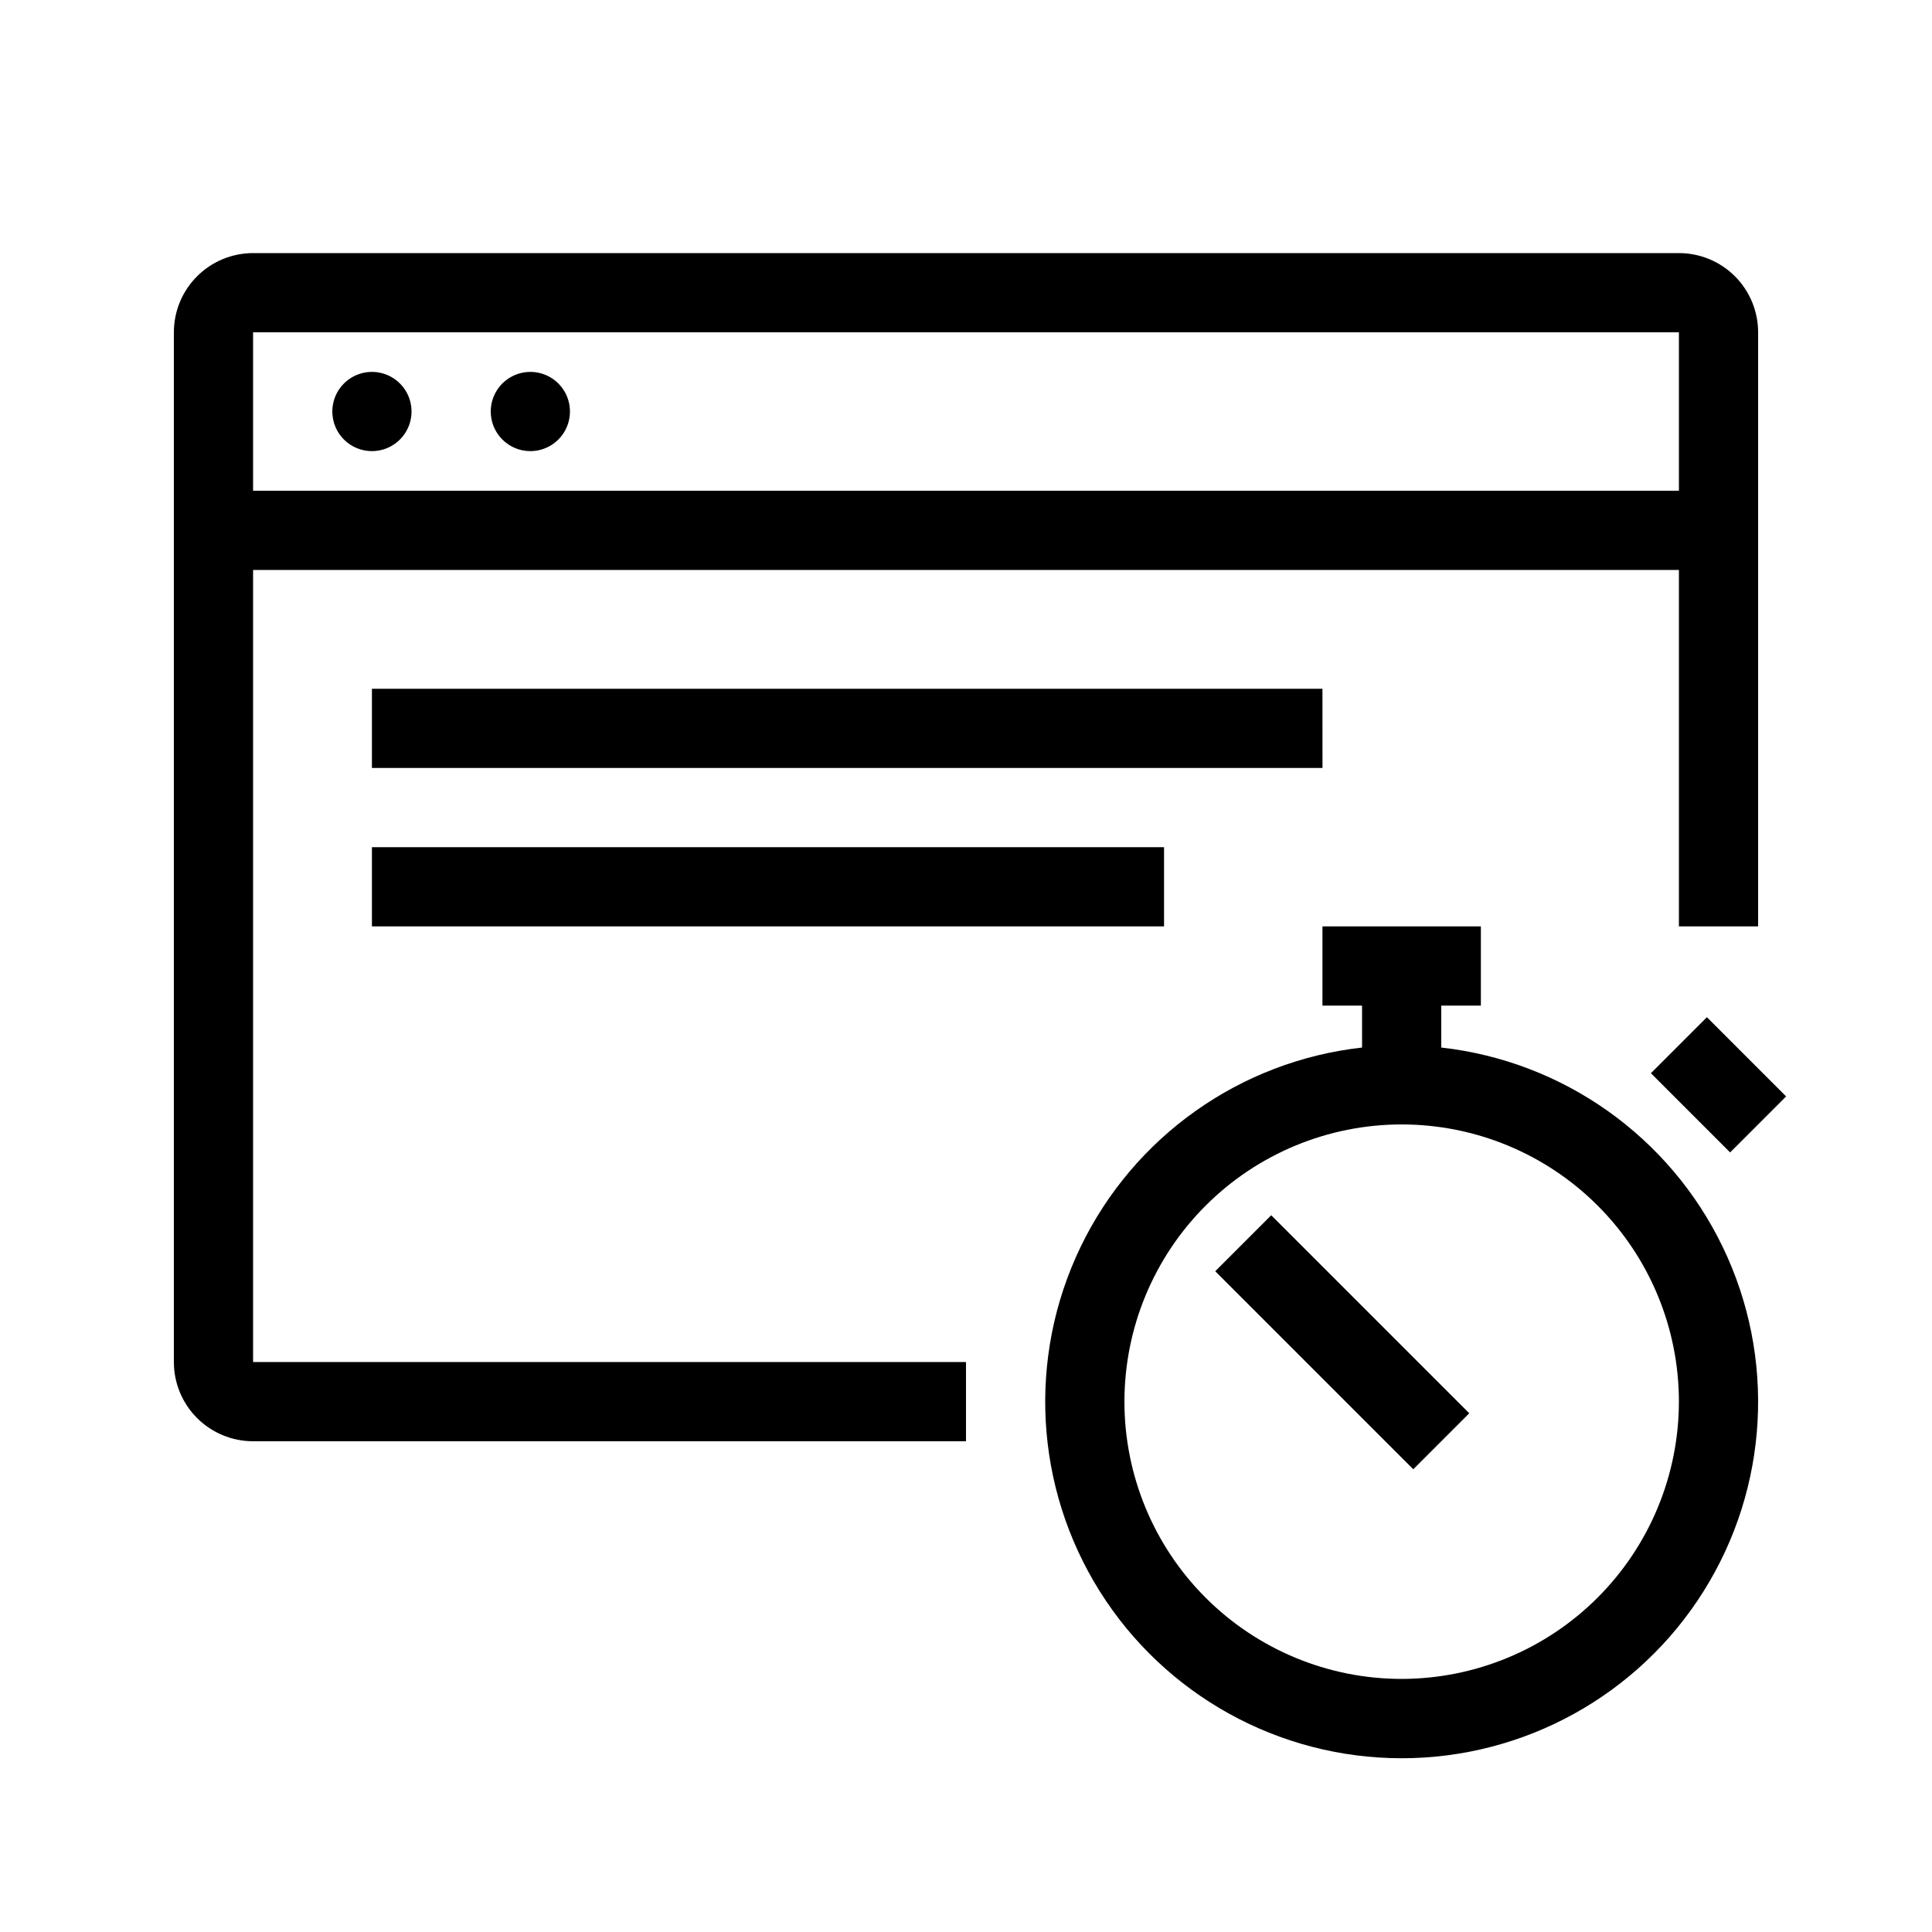 <?xml version="1.0" encoding="UTF-8"?>
<!-- Uploaded to: SVG Repo, www.svgrepo.com, Generator: SVG Repo Mixer Tools -->
<svg fill="#000000" width="800px" height="800px" version="1.1" viewBox="144 144 512 512" xmlns="http://www.w3.org/2000/svg">
 <path d="m525.95 421.61v-11.113h10.496v-20.992h-41.984v20.992h10.496v11.117-0.004c-32.297 3.613-60.469 23.57-74.59 52.844-14.117 29.273-12.195 63.75 5.09 91.27 17.281 27.523 47.5 44.23 79.996 44.23 32.5 0 62.719-16.707 80-44.23 17.285-27.52 19.207-61.996 5.086-91.27-14.117-29.273-42.289-49.23-74.59-52.844zm-10.496 167.32c-19.484 0-38.172-7.738-51.949-21.52-13.781-13.777-21.52-32.465-21.52-51.953 0-19.484 7.738-38.172 21.52-51.949 13.777-13.781 32.465-21.52 51.949-21.52 19.488 0 38.176 7.738 51.953 21.52 13.781 13.777 21.52 32.465 21.52 51.949-0.02 19.48-7.769 38.156-21.543 51.93-13.773 13.773-32.449 21.523-51.93 21.543zm80.895-175.36 20.992 20.992-14.84 14.84-20.992-20.992zm-115.46 52.48 52.48 52.48-14.84 14.84-52.48-52.48zm-269.82-171.01h377.86v94.465h20.992v-157.44c0-5.566-2.211-10.906-6.148-14.844s-9.273-6.148-14.844-6.148h-377.86c-5.566 0-10.906 2.211-14.844 6.148s-6.148 9.277-6.148 14.844v272.89c0 5.57 2.211 10.91 6.148 14.844 3.938 3.938 9.277 6.148 14.844 6.148h188.93v-20.992h-188.93zm377.86-62.977v41.984h-377.86v-41.984zm-356.86 20.992c0-4.246 2.559-8.074 6.481-9.699s8.434-0.727 11.438 2.277c3 3 3.898 7.516 2.273 11.438-1.625 3.922-5.449 6.481-9.695 6.481-5.797 0-10.496-4.699-10.496-10.496zm41.984 0c0-4.246 2.555-8.074 6.481-9.699 3.922-1.625 8.434-0.727 11.438 2.277 3 3 3.898 7.516 2.273 11.438-1.625 3.922-5.449 6.481-9.695 6.481-5.797 0-10.496-4.699-10.496-10.496zm220.42 94.465h-251.91v-20.992h251.9zm-251.91 20.992h209.92v20.992h-209.92z"/>
</svg>